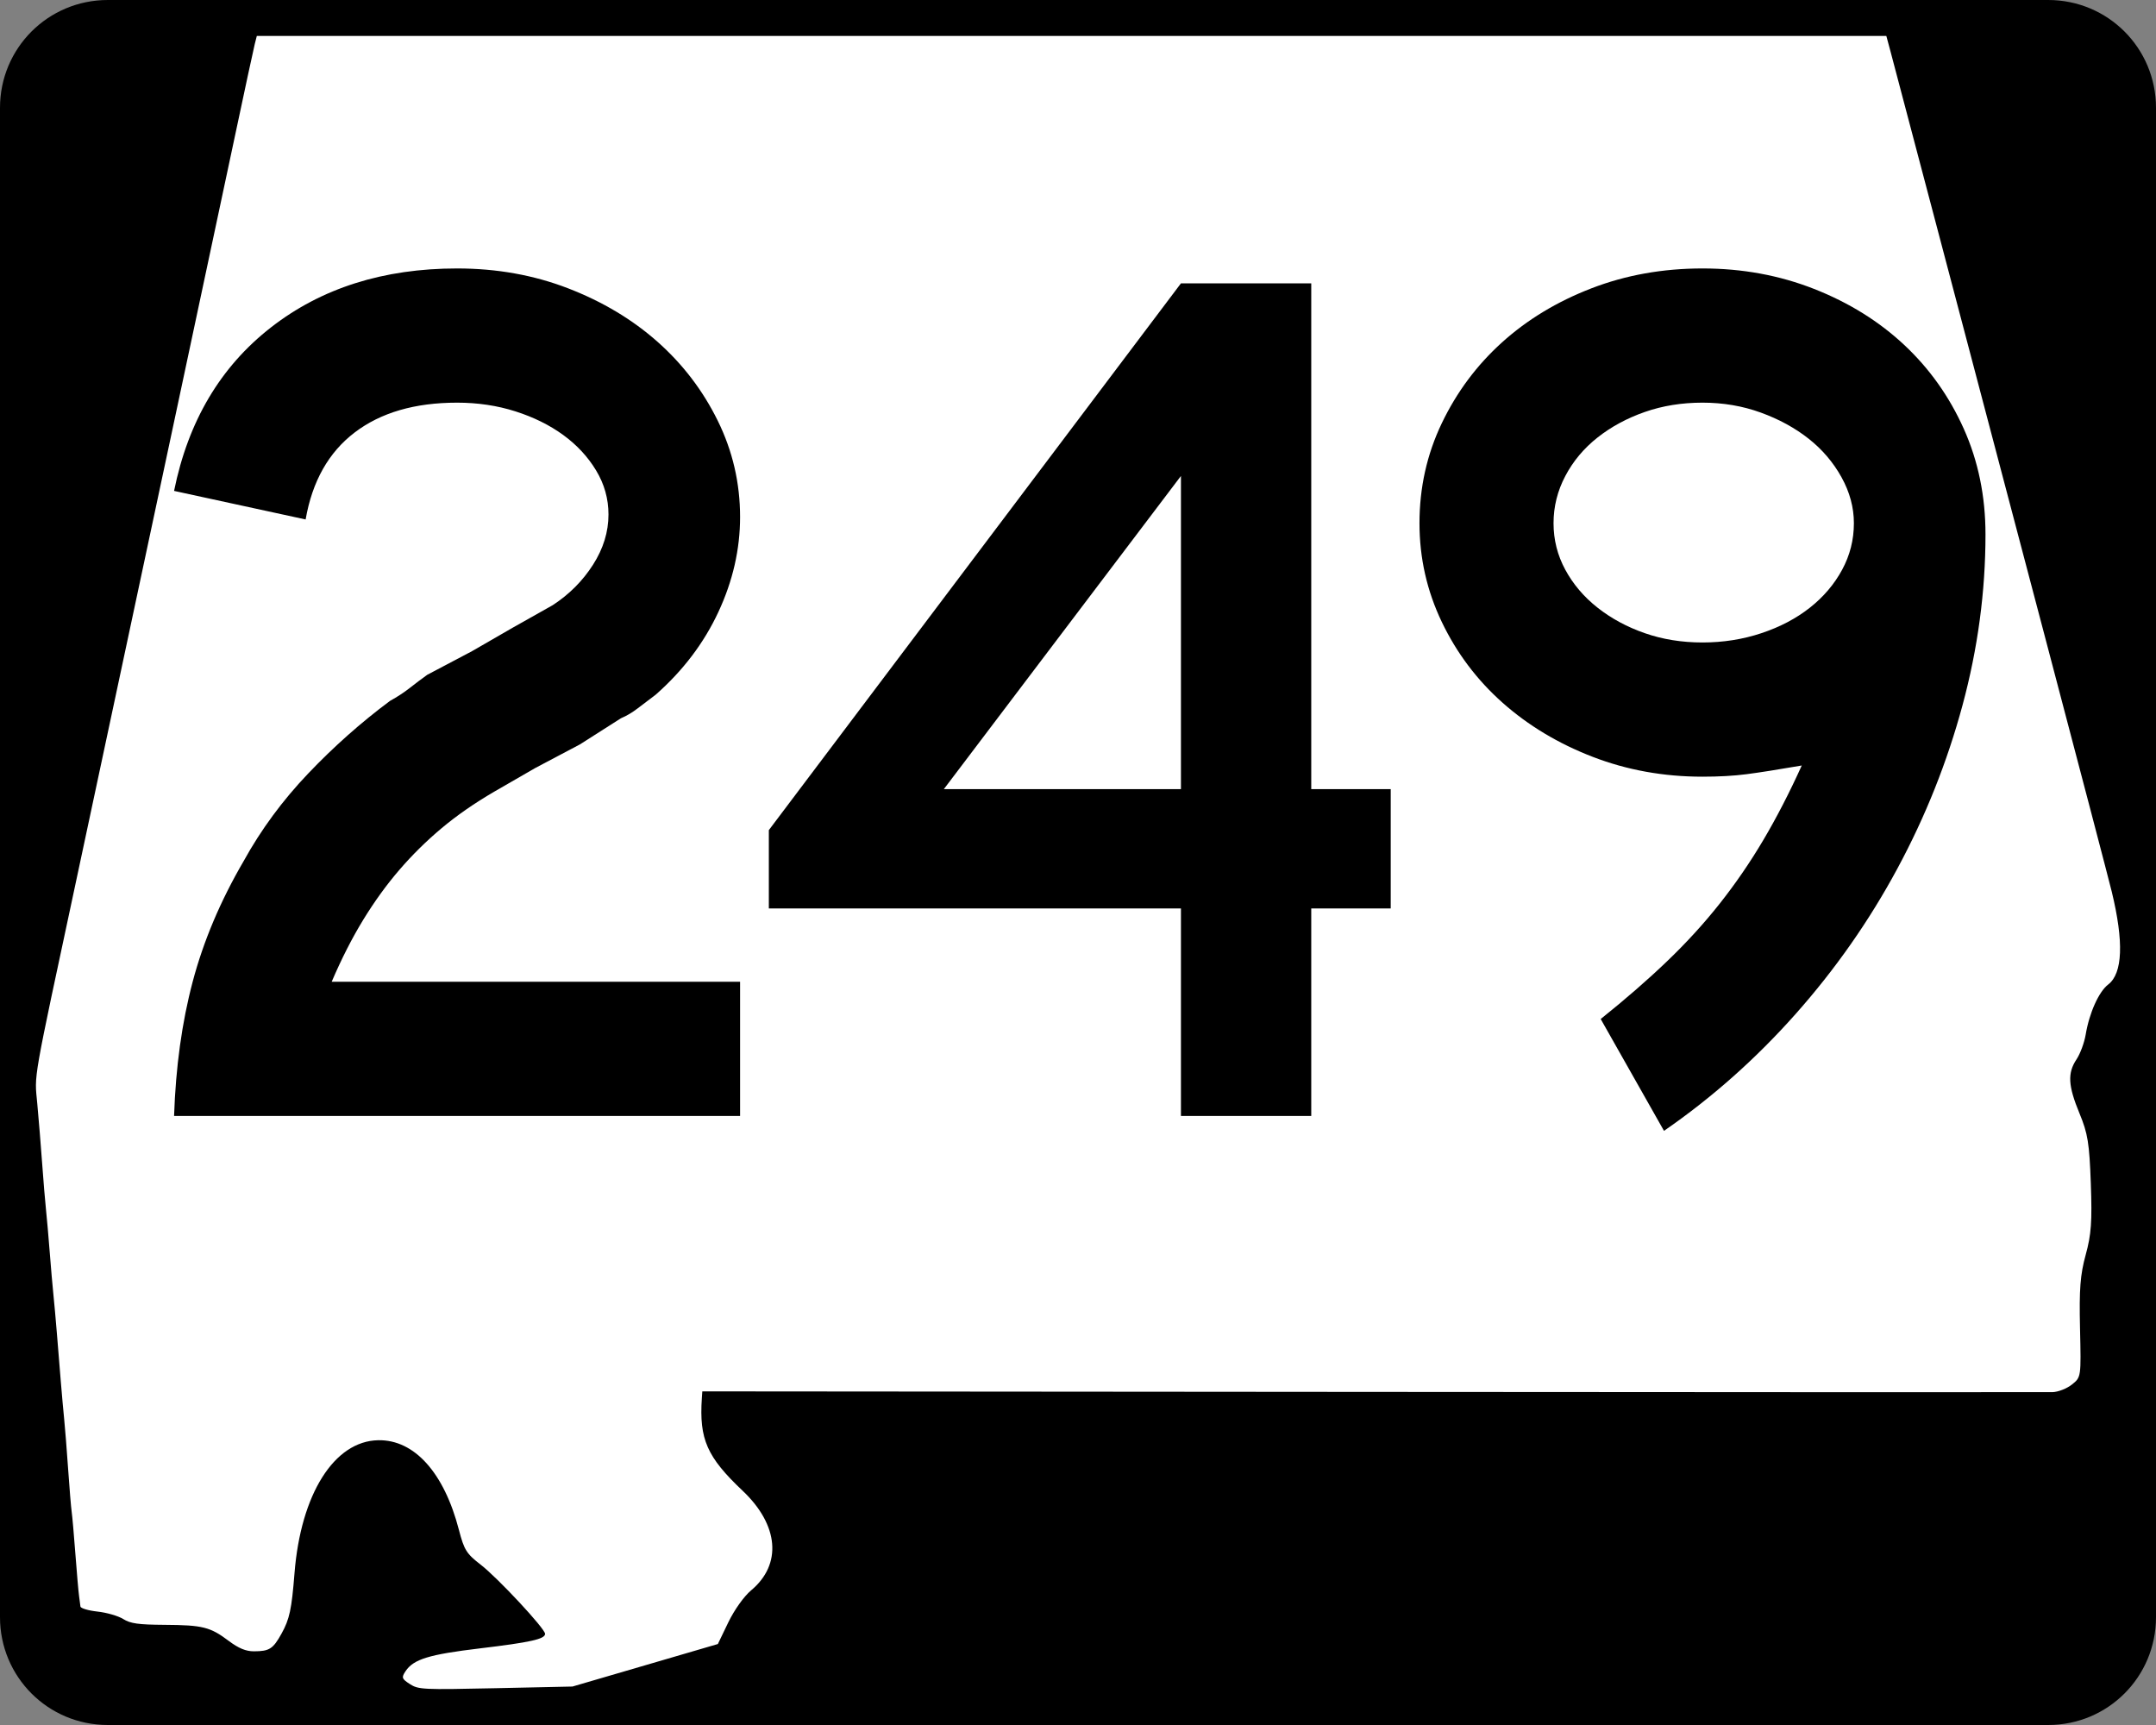 <?xml version="1.0" encoding="UTF-8" standalone="no"?>
<!-- Created with Inkscape (http://www.inkscape.org/) -->
<svg
   xmlns:dc="http://purl.org/dc/elements/1.1/"
   xmlns:cc="http://web.resource.org/cc/"
   xmlns:rdf="http://www.w3.org/1999/02/22-rdf-syntax-ns#"
   xmlns:svg="http://www.w3.org/2000/svg"
   xmlns="http://www.w3.org/2000/svg"
   xmlns:sodipodi="http://sodipodi.sourceforge.net/DTD/sodipodi-0.dtd"
   xmlns:inkscape="http://www.inkscape.org/namespaces/inkscape"
   width="750"
   height="600"
   id="svg2"
   sodipodi:version="0.32"
   inkscape:version="0.44"
   version="1.0"
   sodipodi:docbase="C:\Documents and Settings\ltljltlj\Desktop\Signs\State Route Shields\Alabama\Done"
   sodipodi:docname="Alabama 249.svg">
  <rect width="100%" height="100%" fill="#808080" stroke="none"/>
  <defs
     id="defs4" />
  <sodipodi:namedview
     id="base"
     pagecolor="#ffffff"
     bordercolor="#666666"
     borderopacity="1.0"
     inkscape:pageopacity="0.0"
     inkscape:pageshadow="2"
     inkscape:zoom="1.2386667"
     inkscape:cx="368.71455"
     inkscape:cy="300.00001"
     inkscape:document-units="px"
     inkscape:current-layer="g4165"
     inkscape:window-width="1014"
     inkscape:window-height="962"
     inkscape:window-x="22"
     inkscape:window-y="28"
     width="750px" />
  <g
     inkscape:label="Layer 1"
     inkscape:groupmode="layer"
     id="layer1">
    <g
       style="overflow:visible"
       id="g1366"
       transform="translate(205.714,95.219)">
      <path
         style="color:black;fill:black;fill-opacity:1;fill-rule:nonzero;stroke:none;stroke-width:0.874;stroke-linecap:butt;stroke-linejoin:miter;stroke-miterlimit:4;stroke-dashoffset:0;stroke-opacity:1;marker:none;marker-start:none;marker-mid:none;marker-end:none;visibility:visible;display:inline;overflow:visible"
         d="M -168.214,-95.219 L 506.786,-95.219 C 527.561,-95.219 544.286,-78.494 544.286,-57.719 L 544.286,467.281 C 544.286,488.056 527.561,504.781 506.786,504.781 L -168.214,504.781 C -188.989,504.781 -205.714,488.056 -205.714,467.281 L -205.714,-57.719 C -205.714,-78.494 -188.989,-95.219 -168.214,-95.219 z "
         id="rect1877" />
      <path
         id="path7"
         d="" />
      <path
         style="fill:white;fill-opacity:1;stroke:none;stroke-opacity:1"
         d="M -63.141,490.537 C -65.966,488.713 -66.113,488.265 -64.618,486.038 C -61.835,481.891 -56.454,480.246 -38.773,478.133 C -21.219,476.036 -16.098,474.893 -16.098,473.073 C -16.098,471.283 -32.588,453.571 -38.489,449.024 C -43.431,445.215 -44.263,443.888 -46.061,436.947 C -51.225,417.011 -61.572,405.502 -74.128,405.728 C -89.469,406.003 -101.099,424.484 -103.27,452.038 C -104.255,464.541 -104.994,467.978 -107.781,473.001 C -110.732,478.322 -111.988,479.129 -117.354,479.15 C -120.162,479.161 -122.712,478.11 -126.146,475.527 C -132.599,470.675 -135.196,470.024 -148.459,469.942 C -157.584,469.885 -160.339,469.498 -162.857,467.918 C -164.57,466.843 -168.595,465.678 -171.8,465.327 C -175.006,464.977 -177.676,464.182 -177.734,463.56 C -177.793,462.939 -178.007,461.289 -178.211,459.895 C -178.414,458.5 -178.987,451.955 -179.484,445.349 C -179.981,438.744 -180.563,432.126 -180.779,430.643 C -180.994,429.16 -181.55,422.47 -182.013,415.776 C -182.476,409.082 -183.09,401.323 -183.377,398.534 C -183.663,395.745 -184.204,389.697 -184.579,385.095 C -184.953,380.493 -185.566,372.962 -185.941,368.36 C -186.315,363.758 -186.86,357.711 -187.15,354.922 C -187.441,352.133 -188.015,345.515 -188.425,340.215 C -188.835,334.916 -189.416,328.298 -189.716,325.509 C -190.016,322.72 -190.619,315.461 -191.056,309.379 C -191.493,303.296 -192.256,293.94 -192.752,288.587 C -193.728,278.046 -194.623,283.155 -179.057,210.394 C -175.537,193.938 -169.742,166.782 -166.179,150.047 C -162.616,133.312 -153.125,88.813 -145.087,51.159 C -137.049,13.506 -127.619,-30.765 -124.132,-47.221 C -120.646,-63.677 -117.474,-78.396 -117.084,-79.93 L -116.375,-82.719 L 167.05,-82.719 L 450.476,-82.719 L 451.912,-77.395 C 452.702,-74.466 460.507,-44.914 469.258,-11.723 C 478.009,21.468 494.621,84.451 506.174,128.241 C 517.727,172.03 527.953,211.053 528.9,214.958 C 533.128,232.4 532.707,243.336 527.658,247.214 C 524.389,249.725 521.079,257.093 519.822,264.655 C 519.359,267.444 517.922,271.317 516.631,273.261 C 513.453,278.044 513.695,282.428 517.669,292.039 C 520.567,299.051 521.103,302.358 521.609,316.381 C 522.091,329.699 521.772,334.155 519.83,341.23 C 517.928,348.161 517.541,353.177 517.856,366.826 C 518.246,383.791 518.244,383.803 515.05,386.35 C 513.286,387.756 510.26,388.946 508.298,389.005 C 506.343,389.063 399.859,389.027 271.668,388.924 L 38.594,388.736 L 38.435,391.099 C 37.478,405.375 40.202,411.556 52.632,423.311 C 65.221,435.216 66.393,448.911 55.594,457.926 C 53.12,459.992 49.718,464.761 47.639,469.076 L 44.007,476.615 L 18.724,484.008 L -6.559,491.401 L -33.281,491.982 C -58.684,492.534 -60.158,492.463 -63.141,490.537 z "
         id="path1483" />
      <g
         style="overflow:visible"
         id="g4165"
         transform="matrix(1,0,0,1.001,-1117.941,-617.729)">
        <g
           id="g1883">
          <path
             id="text1343"
             d="M 1368.367,837.648 L 1368.367,909.754 L 1323.037,909.754 L 1323.037,837.648 L 1179.682,837.648 L 1179.682,810.437 L 1323.037,620.447 L 1368.367,620.447 L 1368.367,796.192 L 1396.013,796.192 L 1396.013,837.648 L 1368.367,837.648 z M 1323.037,687.374 L 1240.561,796.192 L 1323.037,796.192 L 1323.037,687.374 z "
             style="font-size:431.792px;font-style:normal;font-variant:normal;font-weight:normal;font-stretch:normal;text-align:center;line-height:125%;writing-mode:lr-tb;text-anchor:middle;font-family:Roadgeek 2005 Series D"
             transform="scale(1,1)" />
          <path
             id="text1876"
             d="M 1602.911,707.68 C 1602.911,727.543 1600.247,747.333 1594.919,767.05 C 1589.591,786.768 1582.034,805.695 1572.247,823.831 C 1562.461,841.967 1550.661,858.805 1536.847,874.346 C 1523.033,889.886 1507.775,903.415 1491.076,914.932 L 1469.056,876.072 C 1477.692,869.167 1485.392,862.475 1492.156,855.996 C 1498.92,849.518 1505.037,842.824 1510.505,835.914 C 1515.974,829.005 1521.012,821.665 1525.62,813.895 C 1530.227,806.125 1534.688,797.487 1539.001,787.982 C 1530.656,789.423 1524.251,790.431 1519.789,791.006 C 1515.326,791.582 1510.218,791.87 1504.464,791.869 C 1490.935,791.87 1478.197,789.568 1466.25,784.965 C 1454.302,780.361 1443.866,774.102 1434.941,766.187 C 1426.015,758.272 1418.963,748.916 1413.785,738.12 C 1408.606,727.323 1406.017,715.881 1406.017,703.793 C 1406.017,691.415 1408.606,679.828 1413.785,669.031 C 1418.963,658.235 1425.943,648.879 1434.723,640.964 C 1443.504,633.049 1453.868,626.788 1465.815,622.18 C 1477.762,617.572 1490.645,615.268 1504.464,615.268 C 1518.282,615.268 1531.235,617.645 1543.323,622.397 C 1555.411,627.15 1565.845,633.626 1574.626,641.827 C 1583.406,650.028 1590.315,659.742 1595.354,670.968 C 1600.392,682.196 1602.911,694.433 1602.911,707.68 L 1602.911,707.68 z M 1557.133,703.793 C 1557.133,698.32 1555.695,692.992 1552.818,687.809 C 1549.94,682.626 1546.128,678.163 1541.38,674.421 C 1536.631,670.679 1531.09,667.657 1524.757,665.355 C 1518.423,663.053 1511.658,661.903 1504.464,661.902 C 1497.269,661.903 1490.577,662.983 1484.388,665.144 C 1478.199,667.305 1472.728,670.257 1467.976,673.999 C 1463.223,677.742 1459.481,682.202 1456.749,687.381 C 1454.017,692.559 1452.651,698.03 1452.651,703.793 C 1452.651,709.547 1454.017,714.943 1456.749,719.981 C 1459.481,725.019 1463.223,729.41 1467.976,733.152 C 1472.728,736.894 1478.199,739.844 1484.388,742 C 1490.577,744.157 1497.269,745.235 1504.464,745.235 C 1511.658,745.235 1518.495,744.157 1524.974,742 C 1531.453,739.844 1537.066,736.894 1541.815,733.152 C 1546.563,729.41 1550.303,725.019 1553.035,719.981 C 1555.767,714.943 1557.133,709.547 1557.133,703.793 L 1557.133,703.793 z "
             style="font-size:431.792px;font-style:normal;font-variant:normal;font-weight:normal;font-stretch:normal;text-align:center;line-height:125%;writing-mode:lr-tb;text-anchor:middle;overflow:visible;font-family:Roadgeek 2005 Series D"
             transform="scale(1,1)" />
          <path
             id="text1880"
             d="M 972.781,909.754 C 973.352,892.773 975.509,877.228 979.251,863.12 C 982.993,849.011 988.897,835.052 996.961,821.242 C 1003.005,810.297 1010.487,800.146 1019.409,790.79 C 1028.329,781.434 1037.828,773.014 1047.904,765.529 C 1050.496,764.097 1052.8,762.588 1054.816,761.003 C 1056.832,759.417 1058.846,757.904 1060.858,756.463 L 1076.407,748.267 L 1090.651,740.057 L 1104.474,732.283 C 1110.228,728.541 1114.904,723.863 1118.501,718.249 C 1122.099,712.636 1123.897,706.807 1123.897,700.763 C 1123.897,695.299 1122.459,690.191 1119.582,685.438 C 1116.705,680.685 1112.892,676.583 1108.144,673.13 C 1103.396,669.678 1097.855,666.944 1091.521,664.927 C 1085.187,662.911 1078.423,661.903 1071.228,661.903 C 1056.549,661.903 1044.674,665.358 1035.603,672.267 C 1026.533,679.177 1020.847,689.251 1018.545,702.489 L 972.781,692.567 C 977.674,668.382 988.899,649.453 1006.455,635.779 C 1024.012,622.106 1045.603,615.269 1071.228,615.269 C 1085.046,615.269 1097.927,617.573 1109.87,622.18 C 1121.813,626.788 1132.175,632.977 1140.955,640.747 C 1149.736,648.518 1156.717,657.656 1161.901,668.162 C 1167.083,678.669 1169.675,689.826 1169.675,701.633 C 1169.675,712.86 1167.156,723.869 1162.118,734.661 C 1157.08,745.454 1149.812,755.027 1140.316,763.381 C 1138.014,765.103 1135.928,766.684 1134.057,768.125 C 1132.186,769.566 1130.24,770.717 1128.22,771.577 L 1113.975,780.643 L 1098.426,788.853 L 1084.181,797.062 C 1077.267,801.086 1071.149,805.329 1065.825,809.791 C 1060.502,814.254 1055.609,819.077 1051.146,824.26 C 1046.683,829.443 1042.508,835.201 1038.621,841.535 C 1034.734,847.869 1031.064,855.064 1027.611,863.12 L 1169.675,863.12 L 1169.675,909.754 L 972.781,909.754 z "
             style="font-size:431.792px;font-style:normal;font-variant:normal;font-weight:normal;font-stretch:normal;text-align:center;line-height:125%;writing-mode:lr-tb;text-anchor:middle;overflow:visible;font-family:Roadgeek 2005 Series D"
             transform="scale(1,1)" />
        </g>
      </g>
    </g>
  </g>
</svg>
